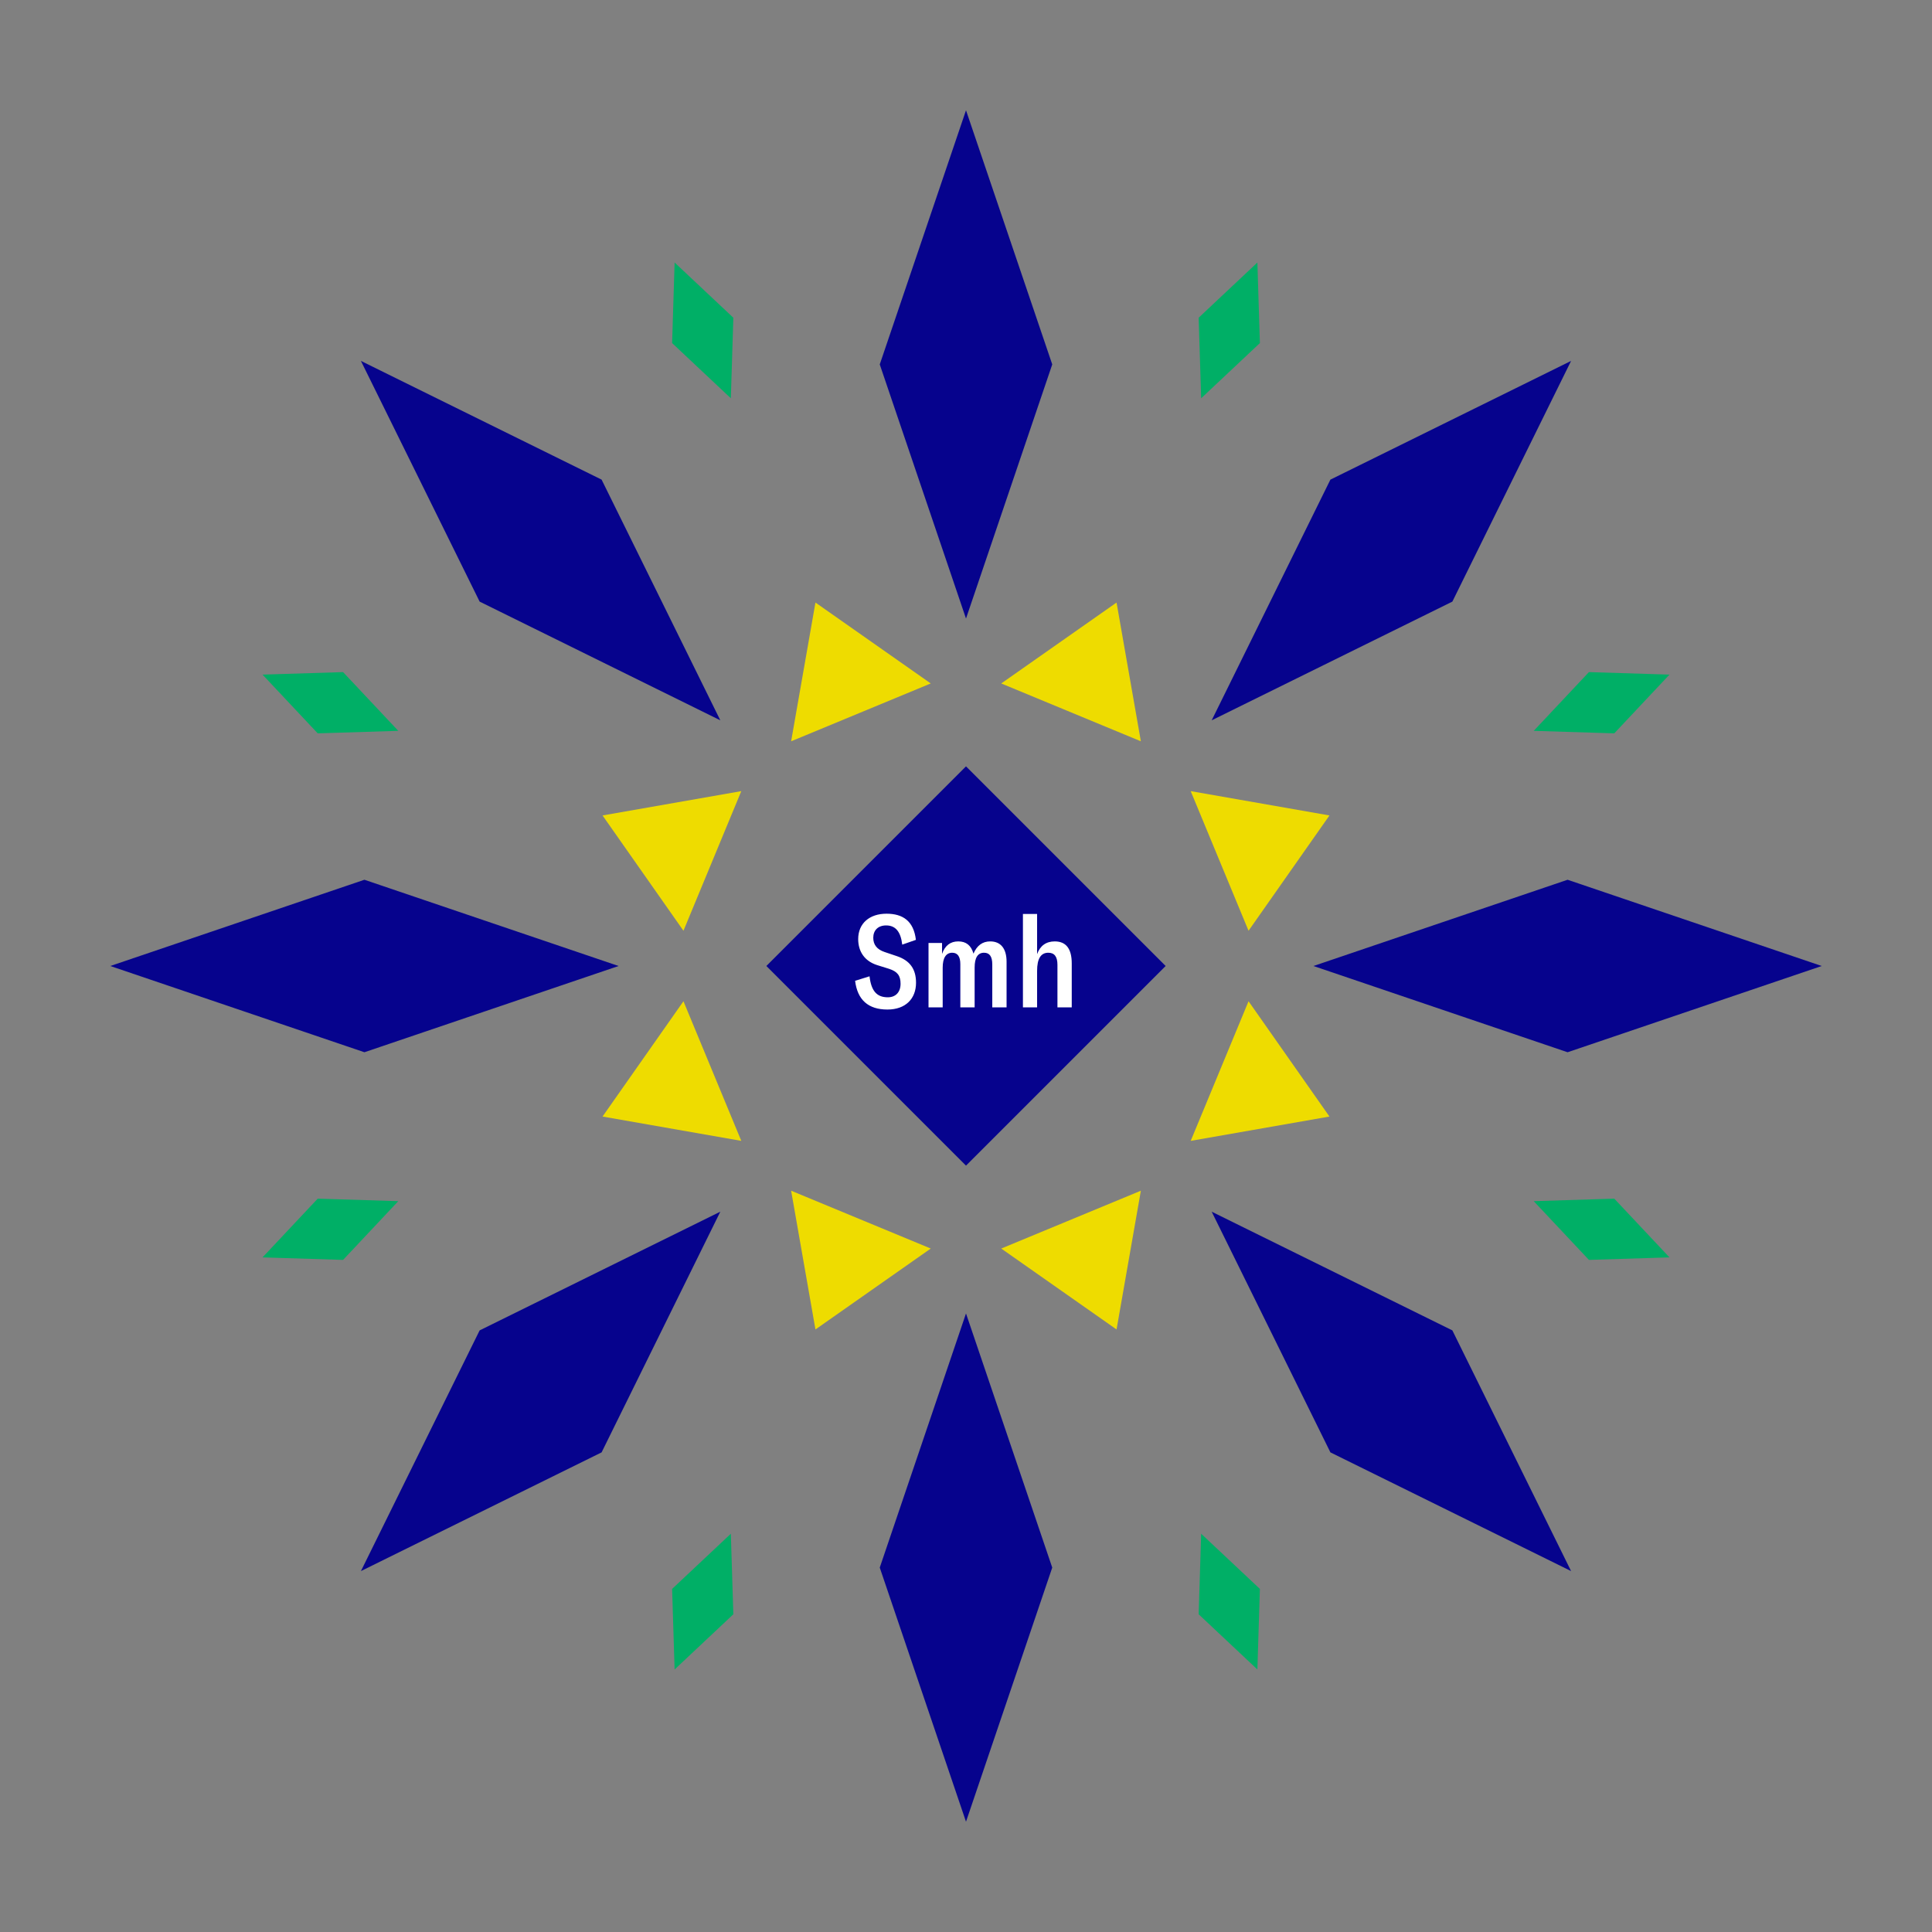 <svg width="1200" height="1200" xmlns="http://www.w3.org/2000/svg" viewBox="-300 -300 600 600"><rect x="-300" y="-300" width="600" height="600" fill="#808080" stroke="none"/><title>Strawberry Mango Haze</title><desc></desc><g transform="rotate(45) translate(0 186.827)"><path transform="scale(0.432,1.273)" d="M0-62L62 0 0 62-62 0z" fill="#06038d"></path></g><g transform="rotate(135) translate(0 186.827)"><path transform="scale(0.432,1.273)" d="M0-62L62 0 0 62-62 0z" fill="#06038d"></path></g><g transform="rotate(225) translate(0 186.827)"><path transform="scale(0.432,1.273)" d="M0-62L62 0 0 62-62 0z" fill="#06038d"></path></g><g transform="rotate(315) translate(0 186.827)"><path transform="scale(0.432,1.273)" d="M0-62L62 0 0 62-62 0z" fill="#06038d"></path></g><g transform="rotate(0) translate(0 186.827)"><path transform="scale(0.432,1.273)" d="M0-62L62 0 0 62-62 0z" fill="#06038d"></path></g><g transform="rotate(90) translate(0 186.827)"><path transform="scale(0.432,1.273)" d="M0-62L62 0 0 62-62 0z" fill="#06038d"></path></g><g transform="rotate(180) translate(0 186.827)"><path transform="scale(0.432,1.273)" d="M0-62L62 0 0 62-62 0z" fill="#06038d"></path></g><g transform="rotate(270) translate(0 186.827)"><path transform="scale(0.432,1.273)" d="M0-62L62 0 0 62-62 0z" fill="#06038d"></path></g><g transform="rotate(22.5) translate(0 100.064)"><path transform="scale(0.351,0.351)" d="M-66.86-42.19H66.86L0 63z" fill="#eedc00"></path></g><g transform="rotate(67.5) translate(0 100.064)"><path transform="scale(0.351,0.351)" d="M-66.86-42.19H66.86L0 63z" fill="#eedc00"></path></g><g transform="rotate(112.5) translate(0 100.064)"><path transform="scale(0.351,0.351)" d="M-66.86-42.19H66.86L0 63z" fill="#eedc00"></path></g><g transform="rotate(157.5) translate(0 100.064)"><path transform="scale(0.351,0.351)" d="M-66.86-42.19H66.86L0 63z" fill="#eedc00"></path></g><g transform="rotate(202.5) translate(0 100.064)"><path transform="scale(0.351,0.351)" d="M-66.86-42.19H66.86L0 63z" fill="#eedc00"></path></g><g transform="rotate(247.5) translate(0 100.064)"><path transform="scale(0.351,0.351)" d="M-66.86-42.19H66.86L0 63z" fill="#eedc00"></path></g><g transform="rotate(292.5) translate(0 100.064)"><path transform="scale(0.351,0.351)" d="M-66.86-42.19H66.86L0 63z" fill="#eedc00"></path></g><g transform="rotate(337.5) translate(0 100.064)"><path transform="scale(0.351,0.351)" d="M-66.86-42.19H66.86L0 63z" fill="#eedc00"></path></g><g transform="rotate(22.5) translate(0 213.654)"><path transform="scale(0.166,0.368)" d="M0-62L62 0 0 62-62 0z" fill="#00af66"></path></g><g transform="rotate(67.5) translate(0 213.654)"><path transform="scale(0.166,0.368)" d="M0-62L62 0 0 62-62 0z" fill="#00af66"></path></g><g transform="rotate(112.5) translate(0 213.654)"><path transform="scale(0.166,0.368)" d="M0-62L62 0 0 62-62 0z" fill="#00af66"></path></g><g transform="rotate(157.5) translate(0 213.654)"><path transform="scale(0.166,0.368)" d="M0-62L62 0 0 62-62 0z" fill="#00af66"></path></g><g transform="rotate(202.5) translate(0 213.654)"><path transform="scale(0.166,0.368)" d="M0-62L62 0 0 62-62 0z" fill="#00af66"></path></g><g transform="rotate(247.5) translate(0 213.654)"><path transform="scale(0.166,0.368)" d="M0-62L62 0 0 62-62 0z" fill="#00af66"></path></g><g transform="rotate(292.5) translate(0 213.654)"><path transform="scale(0.166,0.368)" d="M0-62L62 0 0 62-62 0z" fill="#00af66"></path></g><g transform="rotate(337.5) translate(0 213.654)"><path transform="scale(0.166,0.368)" d="M0-62L62 0 0 62-62 0z" fill="#00af66"></path></g><g><path transform="scale(1,1)" d="M0-62L62 0 0 62-62 0z" fill="#06038d"></path><path fill="#fff" d="M-24.40 13.52C-18.76 13.52-15.52 10.16-15.52 5.20C-15.52 0.92-17.44-1.72-21.52-3.08L-25.32-4.36C-27.68-5.16-28.80-6.64-28.80-8.76C-28.80-11.08-27.32-12.60-24.80-12.60C-21.92-12.60-20.28-10.72-19.80-6.64L-15.56-8.12C-16.24-13.96-19.60-16.24-24.68-16.24C-29.92-16.24-33.48-13.28-33.48-8.36C-33.48-4.48-31.48-1.52-27.60-0.28L-23.88 0.88C-21.32 1.72-20.32 2.96-20.32 5.52C-20.32 8.12-21.84 9.72-24.28 9.72C-27.76 9.72-29.44 7.68-29.96 3.20L-34.44 4.60C-33.72 10.52-30.36 13.52-24.40 13.52ZM-11.64-7.16L-11.64 12.84L-7.24 12.84L-7.24 0.52C-7.24-2.52-6.20-4.12-4.28-4.12C-2.60-4.12-1.76-2.92-1.76-0.56L-1.76 12.84L2.68 12.84L2.68 0.48C2.68-2.60 3.68-4.12 5.60-4.12C7.32-4.12 8.16-2.96 8.16-0.48L8.16 12.84L12.60 12.84L12.60-1.32C12.60-5.40 10.80-7.64 7.52-7.64C5.12-7.64 3.40-6.36 2.32-3.84C1.60-6.40 0.04-7.64-2.40-7.64C-4.84-7.64-6.52-6.36-7.44-3.76L-7.44-7.16ZM17.68 12.84L22.08 12.84L22.08 1.52C22.08-2.28 23.24-4.12 25.56-4.12C27.48-4.12 28.40-2.88 28.40-0.36L28.40 12.84L32.84 12.84L32.84-0.80C32.84-5.36 31.08-7.64 27.56-7.64C24.88-7.64 23.00-6.28 22.08-3.68L22.08-16.16L17.68-16.16Z"></path></g></svg>